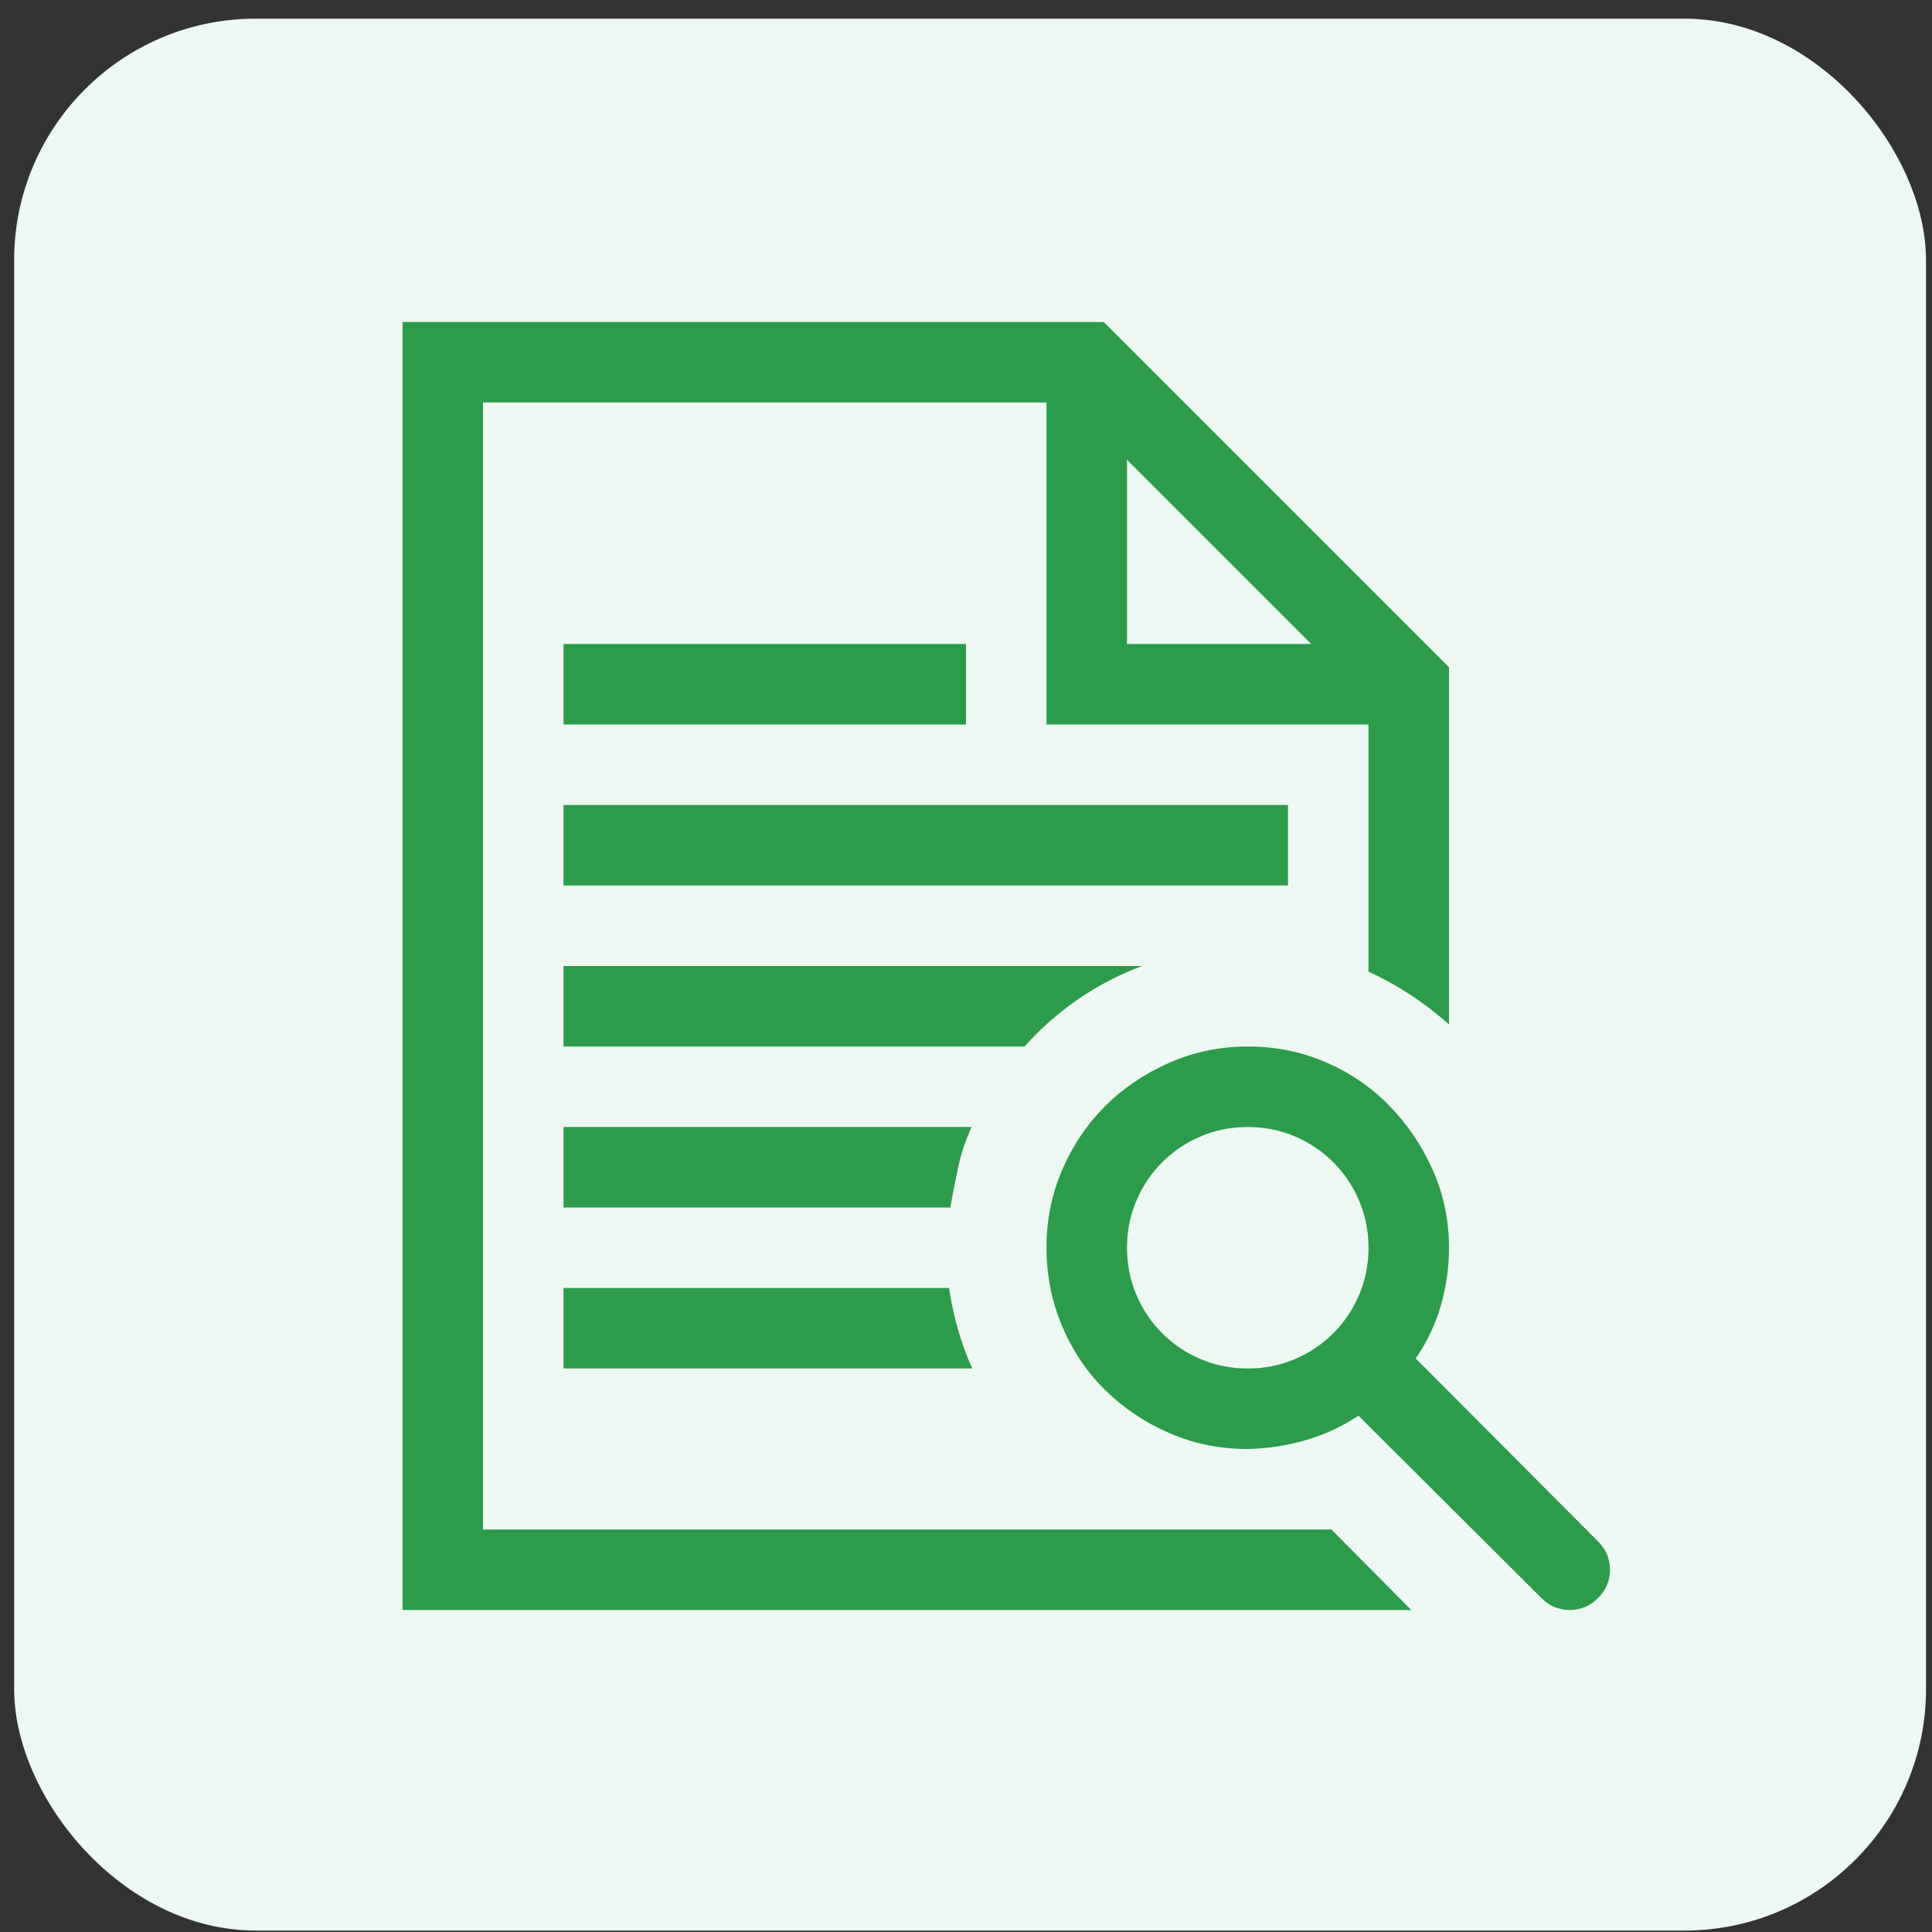 <svg width="96" height="96" viewBox="0 0 96 96" fill="none" xmlns="http://www.w3.org/2000/svg">
<rect x="0" y="0" width="96" height="96" fill="#333333" stroke="none"/>
<rect x="0.703" y="0.928" width="95" height="95" rx="12" fill="#EDF8F2"/>
<path d="M48.281 56C47.99 56.625 47.771 57.271 47.625 57.938C47.479 58.604 47.344 59.292 47.219 60H28V56H48.281ZM28 68V64H47.156C47.26 64.688 47.406 65.365 47.594 66.031C47.781 66.698 48.021 67.354 48.312 68H28ZM24 76H66.156L70.125 80H20V16H54.844L72 33.156V50.906C71.396 50.365 70.76 49.875 70.094 49.438C69.427 49 68.729 48.615 68 48.281V36H52V20H24V76ZM56 22.844V32H65.156L56 22.844ZM56.75 48C54.479 48.854 52.531 50.188 50.906 52H28V48H56.75ZM28 32H48V36H28V32ZM64 40V44H28V40H64ZM80 78C80 78.542 79.802 79.01 79.406 79.406C79.01 79.802 78.542 80 78 80C77.458 80 76.99 79.802 76.594 79.406L67.5 70.344C66.688 70.885 65.812 71.292 64.875 71.562C63.938 71.833 62.979 71.979 62 72C60.625 72 59.333 71.74 58.125 71.219C56.917 70.698 55.854 69.99 54.938 69.094C54.021 68.198 53.302 67.135 52.781 65.906C52.26 64.677 52 63.375 52 62C52 60.625 52.26 59.333 52.781 58.125C53.302 56.917 54.01 55.865 54.906 54.969C55.802 54.073 56.865 53.354 58.094 52.812C59.323 52.271 60.625 52 62 52C63.375 52 64.667 52.26 65.875 52.781C67.083 53.302 68.135 54.021 69.031 54.938C69.927 55.854 70.646 56.917 71.188 58.125C71.729 59.333 72 60.625 72 62C72 62.979 71.865 63.938 71.594 64.875C71.323 65.812 70.906 66.688 70.344 67.5L79.406 76.594C79.802 76.99 80 77.458 80 78ZM56 62C56 62.833 56.156 63.615 56.469 64.344C56.781 65.073 57.208 65.708 57.75 66.25C58.292 66.792 58.927 67.219 59.656 67.531C60.385 67.844 61.167 68 62 68C62.833 68 63.615 67.844 64.344 67.531C65.073 67.219 65.708 66.792 66.25 66.25C66.792 65.708 67.219 65.073 67.531 64.344C67.844 63.615 68 62.833 68 62C68 61.167 67.844 60.385 67.531 59.656C67.219 58.927 66.792 58.292 66.25 57.75C65.708 57.208 65.073 56.781 64.344 56.469C63.615 56.156 62.833 56 62 56C61.167 56 60.385 56.156 59.656 56.469C58.927 56.781 58.292 57.208 57.75 57.75C57.208 58.292 56.781 58.927 56.469 59.656C56.156 60.385 56 61.167 56 62Z" fill="#2C9C4A"/>
</svg>
